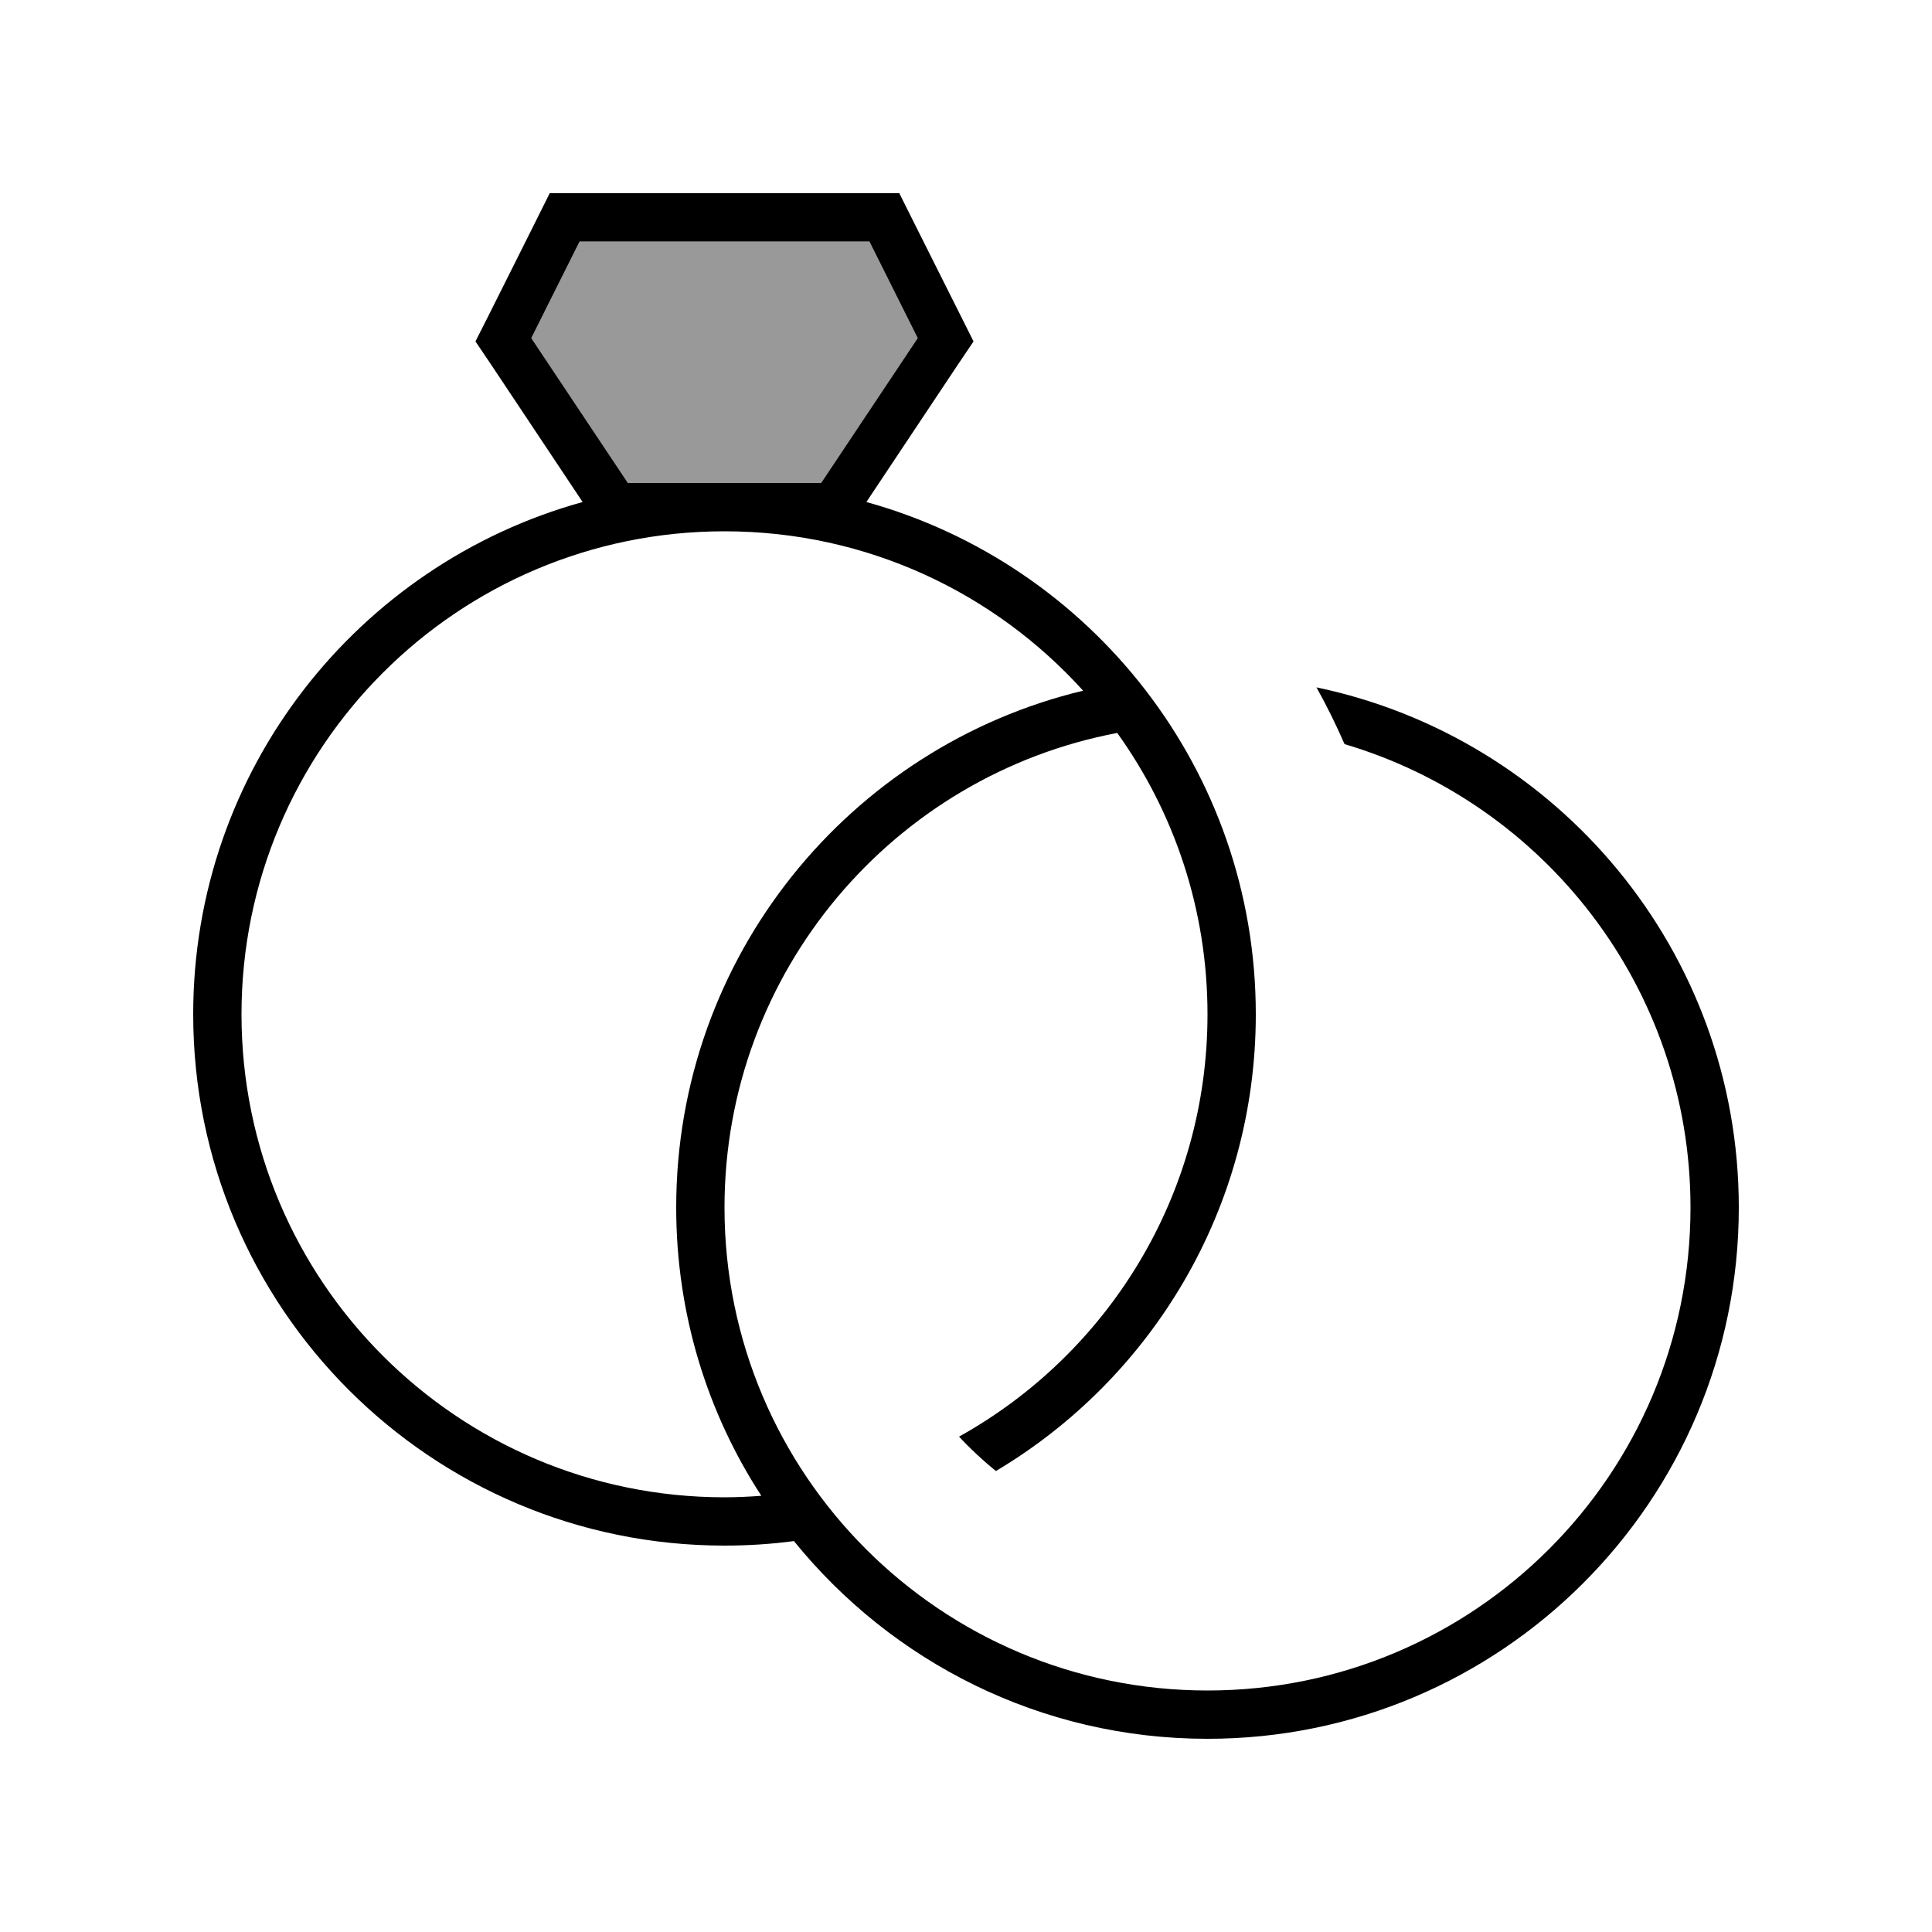 <svg xmlns="http://www.w3.org/2000/svg" viewBox="0 0 640 640"><!--! Font Awesome Pro 7.1.0 by @fontawesome - https://fontawesome.com License - https://fontawesome.com/license (Commercial License) Copyright 2025 Fonticons, Inc. --><path opacity=".4" fill="currentColor" d="M176 112L208 160L272 160L304 112L288 80L192 80L176 112z"/><path fill="currentColor" d="M302.3 72.8L297.9 64L182.1 64C181.1 66 174.3 79.7 161.7 104.8L157.5 113.1L162.7 120.8L193 166.3C118.6 186.9 64 255 64 336C64 433.2 142.8 512 240 512C247.8 512 255.5 511.5 263 510.5C295.3 550.4 344.6 576 400 576C497.2 576 576 497.2 576 400C576 315.2 516 244.4 436.1 227.7C439.5 233.8 442.6 240.1 445.4 246.5C511.6 266.1 560 327.4 560 400C560 488.4 488.4 560 400 560C311.6 560 240 488.4 240 400C240 321.9 296 256.8 370.1 242.8C388.9 269 400 301.2 400 336C400 396.2 366.8 448.6 317.7 475.9C321.5 480 325.6 483.8 329.9 487.3C381.5 456.6 416 400.3 416 336C416 255.1 361.4 186.9 287 166.3L317.3 120.8L322.5 113.1C321.7 111.5 315 98.1 302.3 72.8zM358.8 228.8C281.5 247.3 224 316.9 224 400C224 435.2 234.3 468 252.2 495.5C248.2 495.8 244.1 496 240 496C151.6 496 80 424.4 80 336C80 247.6 151.6 176 240 176C287.2 176 329.5 196.4 358.8 228.8zM272 160L208 160L176 112L192 80L288 80L304 112L272 160z"/></svg>